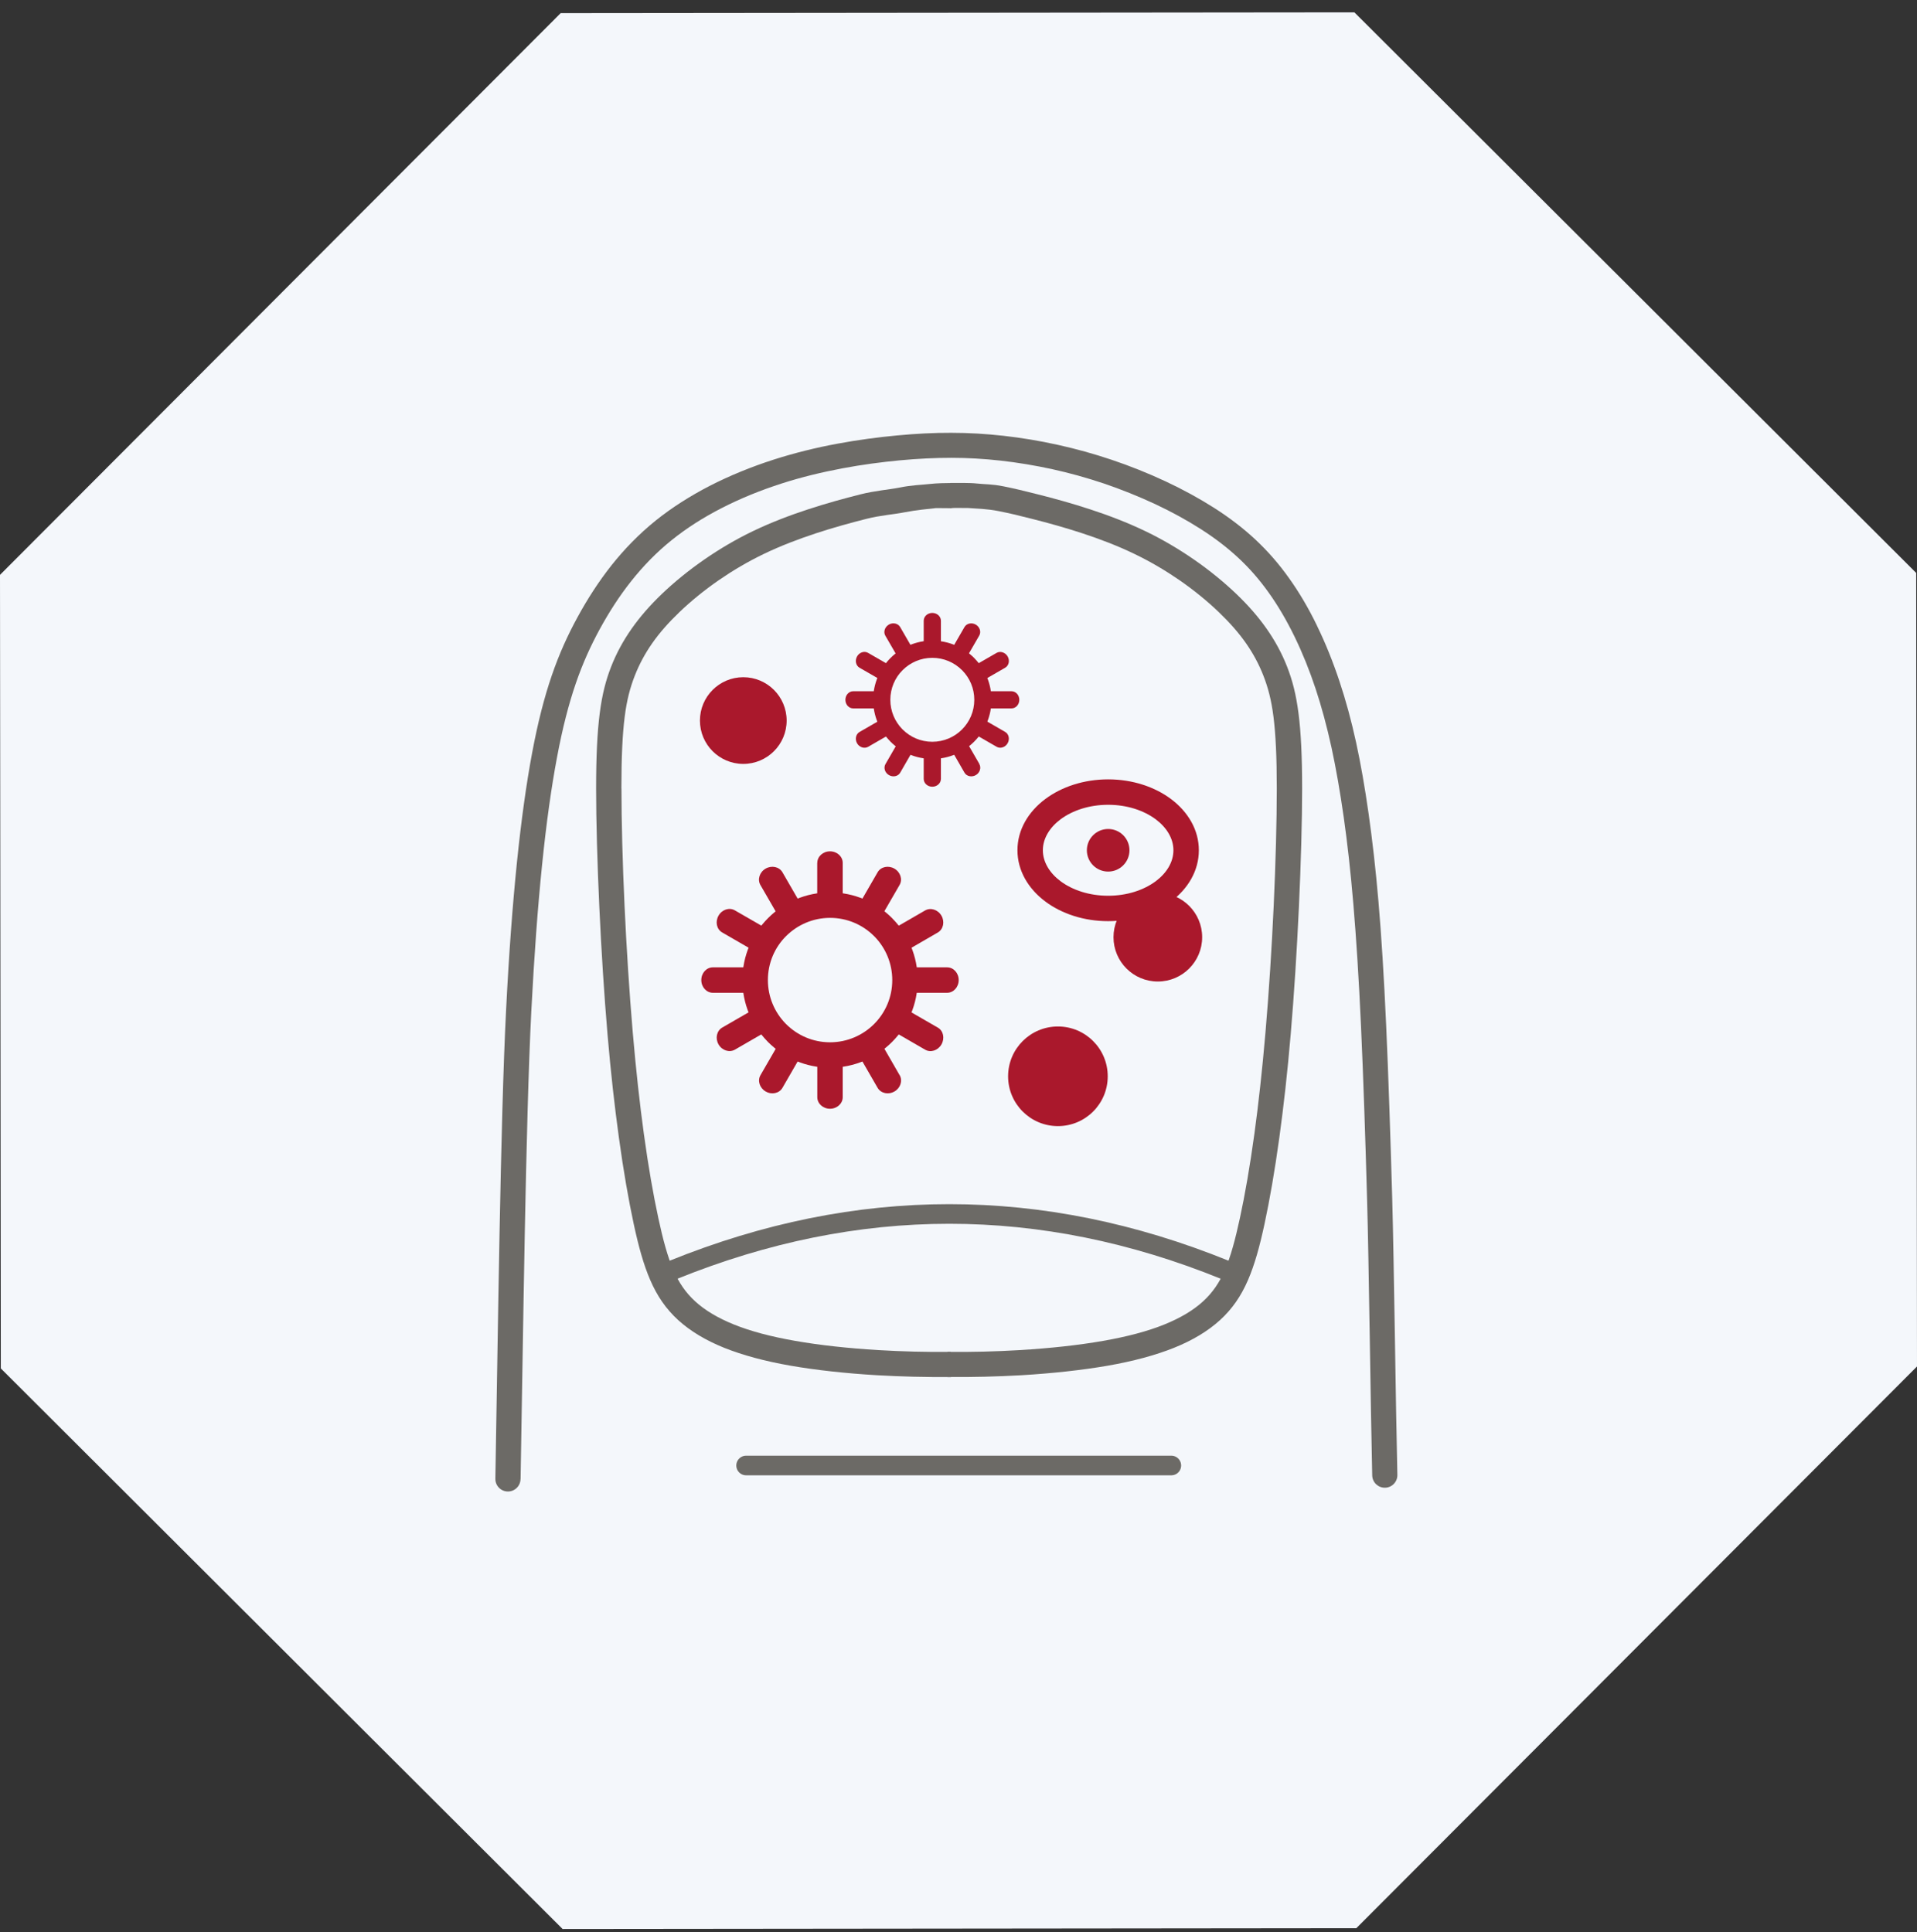 <?xml version="1.0" encoding="UTF-8"?> <svg xmlns="http://www.w3.org/2000/svg" width="125" height="126" viewBox="0 0 125 126" fill="none"><rect x="0" y="0" width="125" height="126" fill="#333333" stroke="none"/><path d="M36.559 0.857L88.314 0.805L124.947 37.364L125 89.118L88.44 125.752L36.686 125.805L0.053 89.245L0 37.491L36.559 0.857Z" fill="#F4F7FB"></path><path d="M48.651 95.576H76.377" stroke="#6C6A66" stroke-width="1.28" stroke-miterlimit="22.926" stroke-linecap="round" stroke-linejoin="round"></path><path fill-rule="evenodd" clip-rule="evenodd" d="M33.941 96.466C33.932 96.918 33.56 97.28 33.108 97.271C32.655 97.267 32.292 96.891 32.301 96.438V96.384C32.467 87.208 32.629 73.139 33 65.868C33.184 62.198 33.426 58.999 33.708 56.23C33.995 53.443 34.327 51.077 34.699 49.097C35.075 47.09 35.496 45.463 35.98 44.052C36.468 42.627 37.024 41.413 37.665 40.239C38.305 39.065 39.031 37.936 39.864 36.879C40.707 35.817 41.666 34.827 42.763 33.944C43.816 33.097 45.004 32.349 46.254 31.699C47.589 31.014 49.014 30.436 50.452 29.974C51.837 29.531 53.234 29.19 54.592 28.939C55.936 28.688 57.262 28.514 58.508 28.397C59.745 28.281 60.901 28.222 62.03 28.227C63.177 28.227 64.288 28.294 65.417 28.419C66.573 28.549 67.769 28.742 68.992 29.015C70.153 29.271 71.318 29.593 72.478 29.983C73.679 30.386 74.876 30.866 76.022 31.403C77.151 31.932 78.222 32.519 79.186 33.133C80.171 33.765 81.054 34.437 81.856 35.185C82.662 35.938 83.388 36.767 84.055 37.708C84.719 38.635 85.324 39.666 85.861 40.772L85.888 40.835C86.43 41.946 86.91 43.142 87.331 44.401C87.757 45.678 88.116 47 88.425 48.416C88.734 49.832 88.998 51.36 89.24 53.058L89.244 53.085C89.482 54.774 89.697 56.606 89.885 58.806C90.073 60.993 90.239 63.605 90.387 66.88C90.531 70.093 90.66 73.959 90.781 78.149C90.898 82.297 91.01 91.693 91.117 96.188C91.126 96.64 90.767 97.016 90.315 97.025C89.862 97.034 89.486 96.675 89.477 96.223C89.37 91.751 89.262 82.383 89.141 78.193C89.025 74.045 88.895 70.196 88.747 66.952C88.603 63.771 88.434 61.177 88.245 58.941C88.058 56.741 87.851 54.944 87.622 53.318L87.618 53.291C87.385 51.655 87.125 50.159 86.825 48.765C86.52 47.377 86.179 46.104 85.785 44.917C85.391 43.729 84.934 42.596 84.428 41.552L84.397 41.489C83.89 40.45 83.33 39.495 82.729 38.653C82.125 37.806 81.475 37.058 80.745 36.381C80.014 35.7 79.208 35.087 78.303 34.508C77.394 33.926 76.386 33.375 75.337 32.882C74.253 32.376 73.114 31.919 71.967 31.529C70.856 31.157 69.745 30.848 68.647 30.606C67.505 30.355 66.362 30.167 65.247 30.041C64.153 29.92 63.105 29.858 62.039 29.858C60.959 29.858 59.852 29.912 58.665 30.023C57.486 30.136 56.214 30.301 54.906 30.548C53.602 30.794 52.271 31.112 50.967 31.533C49.614 31.968 48.279 32.506 47.02 33.155C45.859 33.751 44.771 34.441 43.803 35.221C42.804 36.023 41.93 36.928 41.159 37.9C40.38 38.881 39.708 39.934 39.112 41.023C38.52 42.112 38.001 43.241 37.544 44.576C37.082 45.925 36.679 47.475 36.32 49.397C35.953 51.342 35.626 53.663 35.348 56.396C35.066 59.142 34.833 62.315 34.645 65.948C34.273 73.247 34.111 87.28 33.946 96.411V96.466H33.941Z" fill="#6C6A66"></path><path fill-rule="evenodd" clip-rule="evenodd" d="M40.523 51.416C40.523 53.562 40.595 56.273 40.725 59.087C40.85 61.806 41.034 64.687 41.258 67.313C41.473 69.817 41.719 72.026 41.984 73.948C42.279 76.103 42.602 77.936 42.929 79.446C43.229 80.84 43.525 81.937 43.901 82.815C44.26 83.644 44.708 84.303 45.331 84.872C45.967 85.455 46.8 85.951 47.849 86.378C48.933 86.816 50.259 87.17 51.85 87.448C53.454 87.73 55.318 87.932 57.267 88.049C58.817 88.142 60.416 88.184 61.994 88.165V89.805C60.376 89.819 58.741 89.778 57.173 89.688C55.147 89.567 53.221 89.357 51.568 89.07C49.869 88.775 48.436 88.384 47.235 87.906C45.998 87.408 45.004 86.803 44.224 86.095C43.426 85.364 42.853 84.532 42.396 83.474C41.961 82.466 41.634 81.278 41.316 79.795C40.989 78.267 40.657 76.395 40.353 74.172C40.079 72.179 39.824 69.938 39.613 67.452C39.394 64.88 39.21 61.972 39.08 59.163C38.946 56.259 38.87 53.522 38.87 51.425C38.87 49.319 38.946 47.778 39.103 46.541C39.264 45.273 39.51 44.346 39.851 43.476C40.191 42.607 40.631 41.796 41.182 41.008C41.728 40.228 42.378 39.484 43.153 38.74C43.955 37.974 44.896 37.199 45.949 36.474C46.912 35.81 47.965 35.183 49.085 34.645C50.255 34.081 51.491 33.61 52.697 33.216C53.897 32.822 55.062 32.504 56.093 32.244C57.092 31.993 57.912 31.944 58.669 31.796C59.489 31.63 60.04 31.63 60.641 31.563C61.066 31.513 61.693 31.5 62.038 31.5V33.144C61.756 33.144 61.398 33.135 61.039 33.135C60.511 33.198 59.794 33.252 58.992 33.409C58.248 33.557 57.45 33.597 56.492 33.839C55.483 34.094 54.354 34.403 53.207 34.78C52.065 35.156 50.895 35.6 49.802 36.128C48.758 36.63 47.777 37.213 46.885 37.827C45.913 38.499 45.039 39.215 44.296 39.928C43.592 40.605 43.005 41.267 42.53 41.949C42.06 42.621 41.684 43.32 41.388 44.077C41.092 44.834 40.872 45.645 40.734 46.747C40.59 47.881 40.519 49.359 40.519 51.425L40.523 51.416Z" fill="#6C6A66"></path><path fill-rule="evenodd" clip-rule="evenodd" d="M83.254 51.416C83.254 53.562 83.181 56.273 83.052 59.087C82.927 61.806 82.743 64.688 82.518 67.313C82.303 69.818 82.057 72.026 81.793 73.949C81.497 76.104 81.175 77.937 80.848 79.447C80.547 80.84 80.252 81.938 79.875 82.816C79.516 83.644 79.069 84.303 78.446 84.872C77.81 85.455 76.976 85.952 75.928 86.378C74.843 86.817 73.517 87.171 71.927 87.449C70.323 87.731 68.459 87.932 66.51 88.049C64.959 88.143 63.36 88.183 61.783 88.165V89.805C63.4 89.818 65.036 89.778 66.604 89.689C68.629 89.567 70.556 89.357 72.209 89.071C73.907 88.775 75.341 88.385 76.542 87.905C77.778 87.409 78.773 86.803 79.552 86.095C80.35 85.365 80.923 84.532 81.38 83.475C81.815 82.466 82.142 81.279 82.46 79.796C82.787 78.268 83.119 76.395 83.423 74.173C83.697 72.179 83.952 69.939 84.162 67.452C84.382 64.88 84.566 61.972 84.696 59.163C84.831 56.26 84.907 53.522 84.907 51.425C84.907 49.319 84.831 47.778 84.673 46.541C84.513 45.273 84.266 44.346 83.926 43.477C83.585 42.607 83.146 41.797 82.594 41.008C82.048 40.228 81.398 39.485 80.623 38.741C79.821 37.975 78.88 37.199 77.828 36.474C76.864 35.81 75.811 35.183 74.691 34.645C73.522 34.081 72.285 33.611 71.08 33.216C69.879 32.822 68.714 32.504 67.684 32.244C66.684 31.993 66.218 31.877 65.461 31.724C64.641 31.558 64.287 31.599 63.682 31.532C63.257 31.482 62.325 31.496 61.975 31.496V33.14C62.289 33.113 62.777 33.136 63.131 33.131C63.709 33.176 64.332 33.176 65.134 33.337C65.878 33.485 66.322 33.593 67.28 33.835C68.288 34.09 69.418 34.399 70.564 34.776C71.707 35.152 72.876 35.595 73.969 36.124C75.014 36.626 75.995 37.209 76.887 37.822C77.859 38.494 78.733 39.211 79.476 39.924C80.18 40.6 80.766 41.263 81.242 41.944C81.712 42.616 82.089 43.315 82.384 44.073C82.68 44.83 82.899 45.641 83.038 46.743C83.181 47.877 83.254 49.355 83.254 51.421V51.416Z" fill="#6C6A66"></path><path d="M43.905 82.814C55.909 77.958 67.898 77.958 79.87 82.814" stroke="#6C6A66" stroke-width="1.28" stroke-miterlimit="22.926" stroke-linecap="round" stroke-linejoin="round"></path><path d="M48.467 49.82C50.028 49.82 51.294 48.555 51.294 46.993C51.294 45.432 50.028 44.166 48.467 44.166C46.906 44.166 45.64 45.432 45.64 46.993C45.64 48.555 46.906 49.82 48.467 49.82Z" fill="#AA182C"></path><path d="M68.983 73.442C70.777 73.442 72.231 71.988 72.231 70.194C72.231 68.4 70.777 66.945 68.983 66.945C67.189 66.945 65.734 68.4 65.734 70.194C65.734 71.988 67.189 73.442 68.983 73.442Z" fill="#AA182C"></path><path d="M72.258 50.828C73.844 50.828 75.291 51.316 76.349 52.105C77.474 52.947 78.172 54.13 78.172 55.452C78.172 56.778 77.474 57.961 76.349 58.799C75.291 59.588 73.844 60.076 72.258 60.076C70.672 60.076 69.225 59.588 68.167 58.799C67.043 57.957 66.344 56.774 66.344 55.452C66.344 54.126 67.043 52.943 68.167 52.105C69.225 51.316 70.672 50.828 72.258 50.828ZM75.359 53.431C74.574 52.849 73.481 52.486 72.258 52.486C71.035 52.486 69.942 52.849 69.157 53.431C68.445 53.965 68.001 54.681 68.001 55.452C68.001 56.223 68.445 56.94 69.157 57.473C69.942 58.055 71.035 58.418 72.258 58.418C73.481 58.418 74.574 58.055 75.359 57.473C76.071 56.94 76.514 56.223 76.514 55.452C76.514 54.681 76.071 53.965 75.359 53.431Z" fill="#AA182C"></path><path d="M75.497 64.012C77.093 64.012 78.388 62.718 78.388 61.122C78.388 59.526 77.093 58.232 75.497 58.232C73.901 58.232 72.607 59.526 72.607 61.122C72.607 62.718 73.901 64.012 75.497 64.012Z" fill="#AA182C"></path><path d="M72.259 56.842C73.026 56.842 73.648 56.221 73.648 55.453C73.648 54.686 73.026 54.065 72.259 54.065C71.492 54.065 70.87 54.686 70.87 55.453C70.87 56.221 71.492 56.842 72.259 56.842Z" fill="#AA182C"></path><path d="M54.126 58.199C55.703 58.199 57.132 58.84 58.167 59.875L58.212 59.924C59.22 60.955 59.839 62.366 59.839 63.916C59.839 65.493 59.198 66.923 58.163 67.958C57.128 68.993 55.699 69.633 54.121 69.633C52.544 69.633 51.115 68.993 50.08 67.958L50.035 67.909C49.027 66.878 48.409 65.467 48.409 63.916C48.409 62.344 49.049 60.91 50.084 59.875C51.115 58.84 52.549 58.199 54.126 58.199ZM56.993 61.049C56.259 60.314 55.246 59.861 54.126 59.861C53.006 59.861 51.993 60.319 51.258 61.049C50.523 61.779 50.071 62.796 50.071 63.916C50.071 65.019 50.51 66.018 51.218 66.748L51.258 66.788C51.993 67.523 53.006 67.976 54.126 67.976C55.246 67.976 56.259 67.519 56.993 66.788C57.728 66.053 58.181 65.041 58.181 63.921C58.181 62.819 57.742 61.819 57.034 61.089L56.993 61.049Z" fill="#AA182C"></path><path d="M60.793 41.782C61.859 41.782 62.822 42.212 63.521 42.911L63.553 42.947C64.234 43.641 64.65 44.596 64.65 45.64C64.65 46.706 64.22 47.669 63.521 48.368C62.822 49.067 61.859 49.497 60.793 49.497C59.726 49.497 58.763 49.067 58.064 48.368L58.033 48.332C57.352 47.638 56.935 46.684 56.935 45.64C56.935 44.578 57.37 43.61 58.069 42.911C58.767 42.212 59.731 41.777 60.797 41.777L60.793 41.782ZM62.728 43.704C62.231 43.207 61.545 42.902 60.793 42.902C60.035 42.902 59.35 43.211 58.857 43.704C58.36 44.197 58.055 44.882 58.055 45.64C58.055 46.383 58.351 47.055 58.83 47.548L58.857 47.575C59.355 48.072 60.035 48.377 60.793 48.377C61.55 48.377 62.236 48.068 62.728 47.575C63.226 47.078 63.53 46.392 63.53 45.64C63.53 44.896 63.235 44.224 62.755 43.731L62.728 43.704Z" fill="#AA182C"></path><path d="M53.293 56.274C53.293 55.858 53.664 55.522 54.121 55.522C54.578 55.522 54.95 55.858 54.95 56.274V58.824C54.722 58.792 54.489 58.774 54.251 58.774C53.924 58.774 53.602 58.806 53.288 58.864V56.274H53.293ZM54.95 68.95V71.557C54.95 71.974 54.578 72.31 54.121 72.31C53.664 72.31 53.293 71.974 53.293 71.557V68.905C53.606 68.963 53.924 68.994 54.256 68.994C54.493 68.994 54.726 68.977 54.955 68.945L54.95 68.95Z" fill="#AA182C"></path><path d="M60.232 40.483C60.232 40.201 60.483 39.973 60.792 39.973C61.102 39.973 61.353 40.201 61.353 40.483V42.204C61.2 42.181 61.044 42.173 60.882 42.173C60.658 42.173 60.443 42.195 60.232 42.235V40.488V40.483ZM61.353 49.037V50.798C61.353 51.08 61.102 51.308 60.792 51.308C60.483 51.308 60.232 51.08 60.232 50.798V49.01C60.443 49.05 60.658 49.073 60.882 49.073C61.044 49.073 61.2 49.059 61.353 49.041V49.037Z" fill="#AA182C"></path><path d="M58.664 70.118C58.87 70.481 58.718 70.956 58.324 71.184C57.925 71.413 57.437 71.305 57.226 70.947L55.936 68.711C56.469 68.527 56.957 68.258 57.392 67.918L58.66 70.118H58.664ZM52.356 68.63L51.02 70.947C50.814 71.305 50.322 71.413 49.927 71.184C49.533 70.956 49.381 70.481 49.587 70.122L50.94 67.779C51.357 68.137 51.836 68.429 52.351 68.635L52.356 68.63ZM50.277 67.094L47.92 68.456C47.557 68.662 47.082 68.509 46.854 68.115C46.625 67.716 46.733 67.228 47.091 67.017L49.457 65.651C49.65 66.18 49.932 66.663 50.277 67.094ZM49.215 64.746H46.482C46.065 64.746 45.729 64.374 45.729 63.917C45.729 63.46 46.065 63.088 46.482 63.088H49.206C49.166 63.348 49.143 63.617 49.143 63.885C49.143 64.177 49.166 64.463 49.215 64.746ZM49.439 62.169L47.091 60.812C46.728 60.606 46.625 60.113 46.854 59.714C47.082 59.315 47.562 59.163 47.92 59.373L50.245 60.713C49.905 61.143 49.632 61.636 49.443 62.165L49.439 62.169ZM50.913 60.019L49.582 57.716C49.376 57.353 49.529 56.878 49.923 56.649C50.322 56.421 50.81 56.528 51.02 56.887L52.329 59.154C51.809 59.365 51.334 59.66 50.913 60.023V60.019ZM55.967 59.069L57.226 56.887C57.432 56.528 57.925 56.421 58.319 56.649C58.714 56.878 58.866 57.353 58.66 57.711L57.414 59.866C56.984 59.526 56.496 59.257 55.967 59.069ZM58.18 60.615L60.322 59.378C60.685 59.172 61.16 59.324 61.389 59.719C61.617 60.117 61.51 60.606 61.151 60.816L59.023 62.048C58.821 61.524 58.534 61.045 58.18 60.619V60.615ZM59.3 63.088H61.76C62.177 63.088 62.513 63.46 62.513 63.917C62.513 64.374 62.177 64.746 61.76 64.746H59.292C59.341 64.468 59.363 64.181 59.363 63.885C59.363 63.612 59.341 63.348 59.3 63.088ZM59 65.776L61.151 67.017C61.514 67.223 61.617 67.716 61.389 68.115C61.16 68.514 60.681 68.666 60.322 68.456L58.145 67.197C58.503 66.775 58.794 66.296 59 65.776Z" fill="#AA182C"></path><path d="M63.858 49.83C63.996 50.072 63.893 50.399 63.629 50.551C63.36 50.703 63.029 50.632 62.89 50.39L62.02 48.88C62.379 48.754 62.71 48.571 63.006 48.342L63.862 49.825L63.858 49.83ZM59.601 48.826L58.7 50.39C58.562 50.632 58.23 50.703 57.966 50.551C57.701 50.399 57.598 50.076 57.737 49.834L58.651 48.252C58.933 48.495 59.256 48.692 59.605 48.831L59.601 48.826ZM58.199 47.787L56.608 48.705C56.366 48.844 56.039 48.741 55.887 48.477C55.734 48.208 55.806 47.876 56.048 47.737L57.648 46.814C57.777 47.168 57.966 47.5 58.199 47.787ZM57.482 46.2H55.636C55.353 46.2 55.125 45.95 55.125 45.64C55.125 45.331 55.353 45.08 55.636 45.08H57.477C57.45 45.255 57.437 45.434 57.437 45.618C57.437 45.815 57.455 46.008 57.486 46.196L57.482 46.2ZM57.634 44.462L56.048 43.548C55.806 43.409 55.734 43.078 55.887 42.809C56.039 42.54 56.366 42.437 56.608 42.58L58.176 43.485C57.948 43.776 57.76 44.108 57.634 44.467V44.462ZM58.629 43.01L57.728 41.456C57.589 41.214 57.692 40.891 57.957 40.734C58.225 40.578 58.557 40.654 58.696 40.895L59.579 42.423C59.229 42.567 58.907 42.764 58.624 43.01H58.629ZM62.038 42.37L62.89 40.895C63.029 40.654 63.36 40.582 63.624 40.734C63.889 40.887 63.992 41.209 63.853 41.451L63.011 42.907C62.719 42.679 62.392 42.495 62.034 42.37H62.038ZM63.535 43.414L64.982 42.58C65.224 42.441 65.547 42.544 65.704 42.809C65.86 43.078 65.784 43.409 65.542 43.548L64.104 44.377C63.969 44.023 63.772 43.7 63.535 43.414ZM64.292 45.08H65.954C66.237 45.08 66.465 45.331 66.465 45.64C66.465 45.95 66.237 46.2 65.954 46.2H64.288C64.319 46.012 64.337 45.82 64.337 45.623C64.337 45.439 64.323 45.26 64.297 45.085L64.292 45.08ZM64.091 46.895L65.542 47.733C65.784 47.872 65.856 48.203 65.704 48.472C65.551 48.741 65.224 48.844 64.982 48.701L63.513 47.854C63.754 47.572 63.952 47.244 64.091 46.895Z" fill="#AA182C"></path></svg> 
